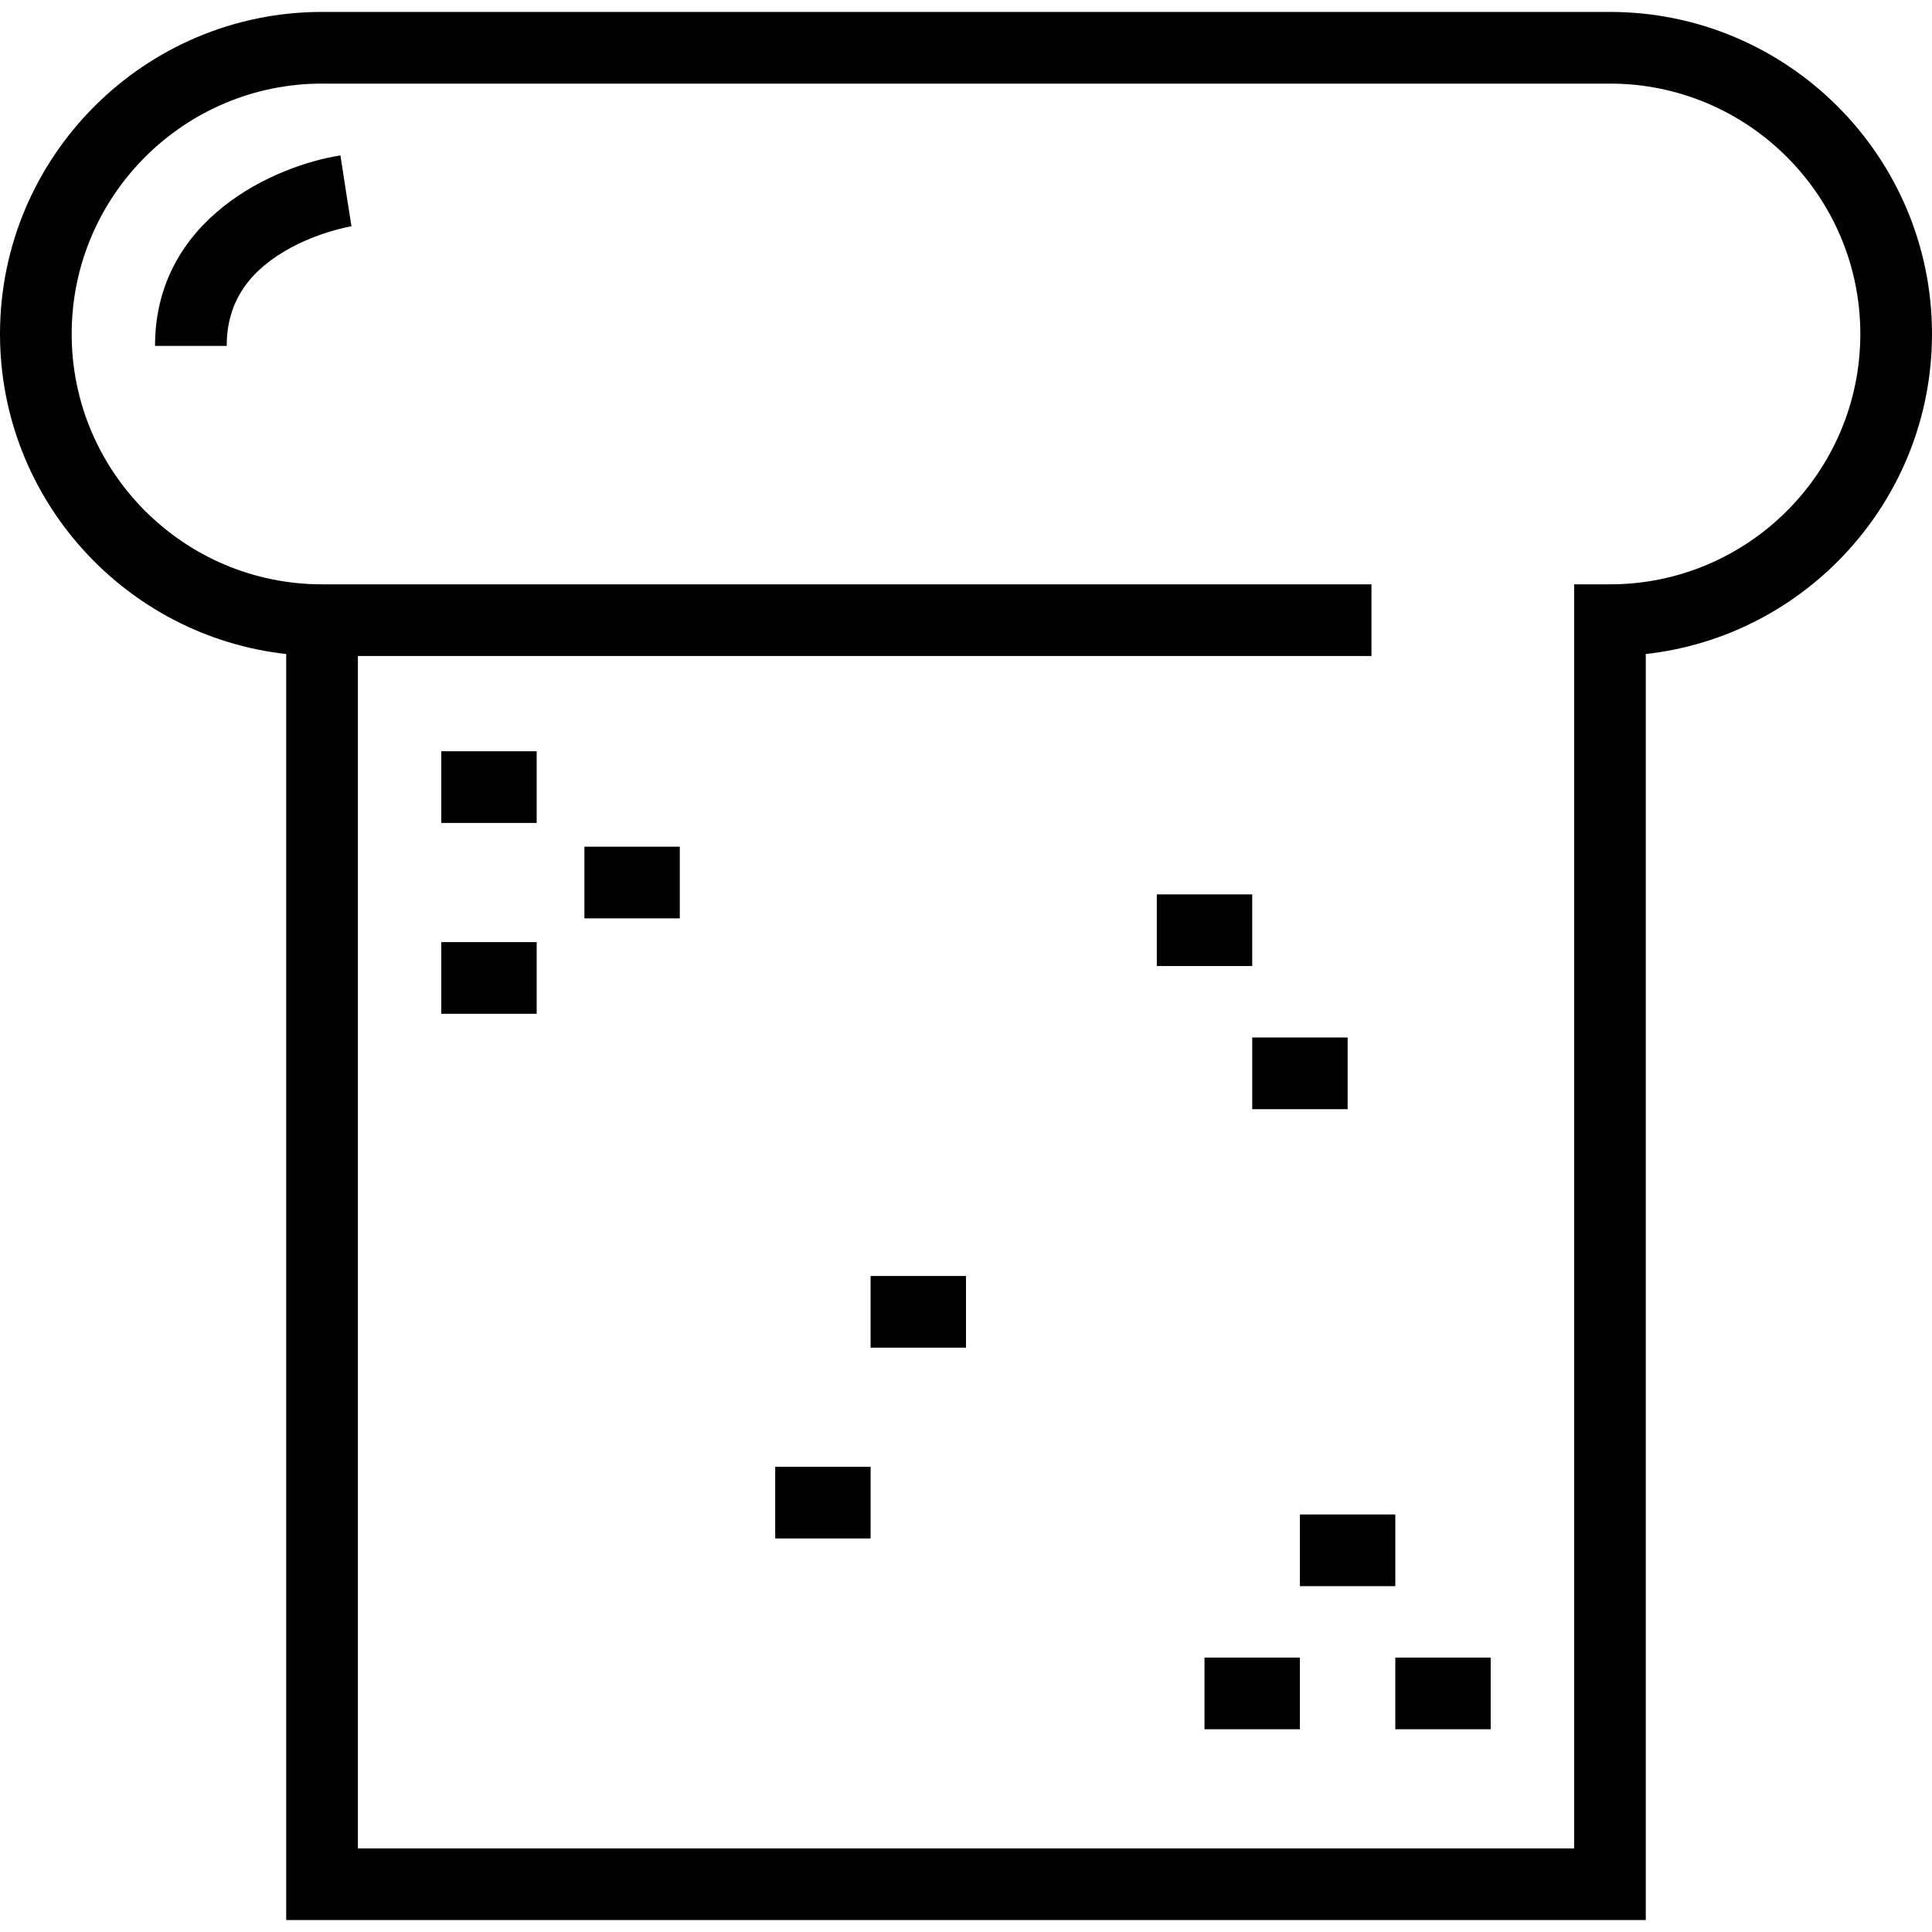<?xml version="1.0" encoding="iso-8859-1"?>
<!-- Uploaded to: SVG Repo, www.svgrepo.com, Generator: SVG Repo Mixer Tools -->
<svg fill="#000000" version="1.1" id="Layer_1" xmlns="http://www.w3.org/2000/svg" xmlns:xlink="http://www.w3.org/1999/xlink" 
	 viewBox="0 0 512.001 512.001" xml:space="preserve">
<g>
	<g>
		<path d="M426.656,3.161H85.346C38.285,3.161,0,41.446,0,88.506c0,43.85,33.239,80.081,75.848,84.819V508.84h360.305V173.326
			c42.608-4.737,75.848-40.97,75.848-84.819C512,41.446,473.715,3.161,426.656,3.161z M426.656,154.855h-9.497v334.991H94.843
			V173.85h268.608v-18.995H85.346c-36.586,0-66.351-29.764-66.351-66.349c0-36.586,29.765-66.351,66.351-66.351h341.31
			c36.586,0,66.351,29.765,66.351,66.351C493.006,125.091,463.24,154.855,426.656,154.855z"/>
	</g>
</g>
<g>
	<g>
		<rect x="116.946" y="199.093" width="25.282" height="18.995"/>
	</g>
</g>
<g>
	<g>
		<rect x="116.946" y="249.67" width="25.282" height="18.995"/>
	</g>
</g>
<g>
	<g>
		<rect x="154.872" y="224.382" width="25.282" height="18.995"/>
	</g>
</g>
<g>
	<g>
		<rect x="369.768" y="439.278" width="25.282" height="18.995"/>
	</g>
</g>
<g>
	<g>
		<rect x="319.204" y="439.278" width="25.282" height="18.995"/>
	</g>
</g>
<g>
	<g>
		<rect x="344.492" y="401.351" width="25.282" height="18.995"/>
	</g>
</g>
<g>
	<g>
		<rect x="205.437" y="388.713" width="25.282" height="18.995"/>
	</g>
</g>
<g>
	<g>
		<rect x="230.713" y="338.149" width="25.282" height="18.995"/>
	</g>
</g>
<g>
	<g>
		<rect x="306.566" y="237.02" width="25.284" height="18.995"/>
	</g>
</g>
<g>
	<g>
		<rect x="331.854" y="274.946" width="25.282" height="18.995"/>
	</g>
</g>
<g>
	<g>
		<path d="M91.694,50.769l-1.473-9.575c-16.995,2.615-49.137,16.527-49.137,50.471h18.995c0-10.779,5.027-18.992,15.368-25.105
			c8.615-5.092,17.605-6.582,17.693-6.596L91.694,50.769z"/>
	</g>
</g>
</svg>